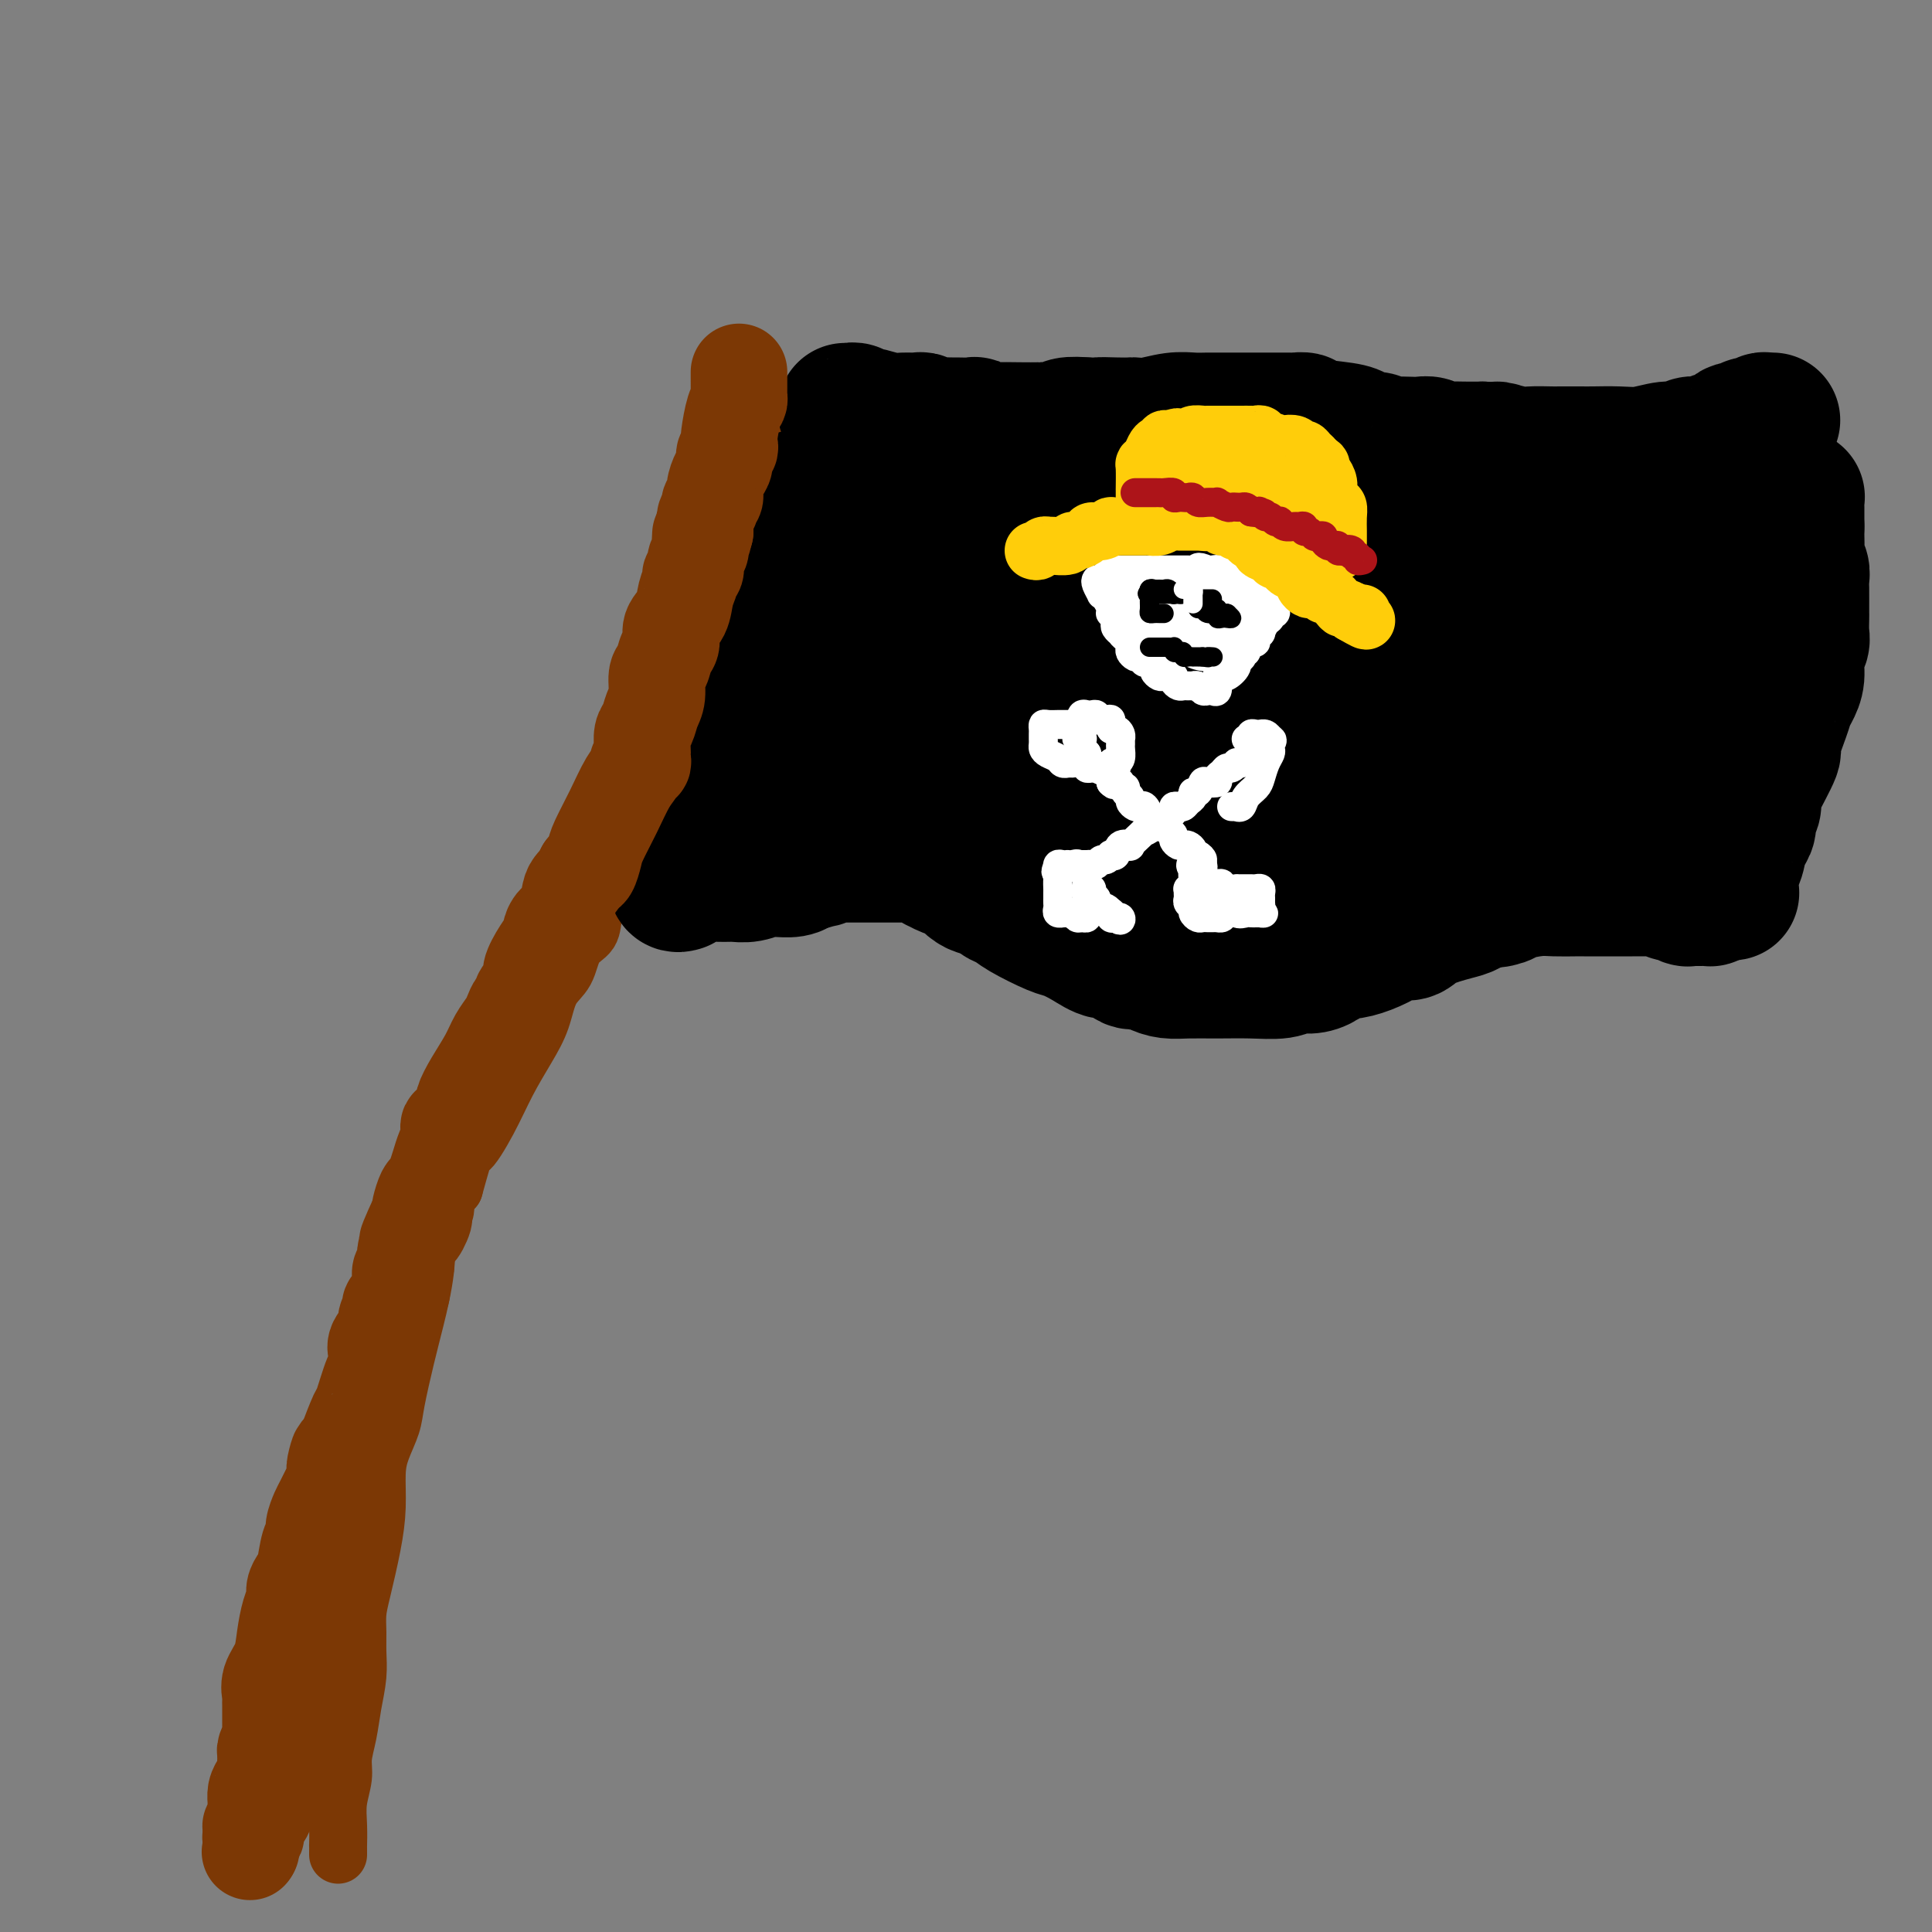 <svg viewBox='0 0 400 400' version='1.1' xmlns='http://www.w3.org/2000/svg' xmlns:xlink='http://www.w3.org/1999/xlink'><rect x="0" y="0" width="400" height="400" fill="#808080" stroke="none"/><g fill='none' stroke='#7C3805' stroke-width='12' stroke-linecap='round' stroke-linejoin='round'><path d='M70,384c0.002,-0.935 0.005,-1.870 0,-2c-0.005,-0.130 -0.016,0.546 0,0c0.016,-0.546 0.060,-2.314 0,-4c-0.060,-1.686 -0.224,-3.289 0,-5c0.224,-1.711 0.834,-3.531 1,-5c0.166,-1.469 -0.113,-2.588 0,-4c0.113,-1.412 0.619,-3.119 1,-5c0.381,-1.881 0.637,-3.938 1,-6c0.363,-2.062 0.831,-4.129 1,-6c0.169,-1.871 0.038,-3.544 0,-5c-0.038,-1.456 0.018,-2.694 0,-4c-0.018,-1.306 -0.111,-2.680 0,-4c0.111,-1.320 0.424,-2.585 1,-5c0.576,-2.415 1.415,-5.980 2,-9c0.585,-3.020 0.915,-5.496 1,-8c0.085,-2.504 -0.076,-5.035 0,-7c0.076,-1.965 0.390,-3.364 1,-5c0.610,-1.636 1.516,-3.509 2,-5c0.484,-1.491 0.547,-2.601 1,-5c0.453,-2.399 1.296,-6.087 2,-9c0.704,-2.913 1.269,-5.049 2,-8c0.731,-2.951 1.627,-6.716 2,-10c0.373,-3.284 0.224,-6.086 1,-8c0.776,-1.914 2.478,-2.938 3,-4c0.522,-1.062 -0.137,-2.160 0,-3c0.137,-0.840 1.068,-1.420 2,-2'/><path d='M94,246c2.963,-10.680 2.369,-7.880 3,-8c0.631,-0.120 2.485,-3.158 4,-6c1.515,-2.842 2.689,-5.486 4,-8c1.311,-2.514 2.759,-4.897 4,-7c1.241,-2.103 2.277,-3.927 3,-6c0.723,-2.073 1.134,-4.395 2,-6c0.866,-1.605 2.186,-2.493 3,-4c0.814,-1.507 1.122,-3.633 2,-5c0.878,-1.367 2.326,-1.975 3,-3c0.674,-1.025 0.574,-2.467 1,-4c0.426,-1.533 1.377,-3.156 2,-4c0.623,-0.844 0.919,-0.910 2,-3c1.081,-2.090 2.948,-6.204 4,-9c1.052,-2.796 1.289,-4.274 2,-6c0.711,-1.726 1.896,-3.700 3,-6c1.104,-2.300 2.127,-4.926 3,-7c0.873,-2.074 1.596,-3.594 2,-5c0.404,-1.406 0.488,-2.696 1,-4c0.512,-1.304 1.451,-2.621 2,-4c0.549,-1.379 0.706,-2.820 1,-4c0.294,-1.180 0.724,-2.101 1,-3c0.276,-0.899 0.398,-1.777 1,-3c0.602,-1.223 1.684,-2.791 2,-4c0.316,-1.209 -0.136,-2.061 0,-3c0.136,-0.939 0.858,-1.966 1,-3c0.142,-1.034 -0.298,-2.073 0,-3c0.298,-0.927 1.334,-1.740 2,-3c0.666,-1.260 0.962,-2.967 1,-4c0.038,-1.033 -0.182,-1.394 0,-2c0.182,-0.606 0.766,-1.459 1,-2c0.234,-0.541 0.117,-0.771 0,-1'/><path d='M154,106c3.554,-10.709 0.938,-3.983 0,-2c-0.938,1.983 -0.199,-0.778 0,-2c0.199,-1.222 -0.144,-0.904 0,-1c0.144,-0.096 0.774,-0.606 1,-1c0.226,-0.394 0.049,-0.672 0,-1c-0.049,-0.328 0.029,-0.706 0,-1c-0.029,-0.294 -0.165,-0.503 0,-1c0.165,-0.497 0.633,-1.282 1,-3c0.367,-1.718 0.634,-4.369 1,-6c0.366,-1.631 0.830,-2.241 1,-3c0.170,-0.759 0.046,-1.666 0,-2c-0.046,-0.334 -0.013,-0.095 0,0c0.013,0.095 0.007,0.048 0,0'/></g>
<g fill='none' stroke='#000000' stroke-width='28' stroke-linecap='round' stroke-linejoin='round'><path d='M165,103c0.303,-0.008 0.606,-0.016 1,0c0.394,0.016 0.879,0.056 1,0c0.121,-0.056 -0.122,-0.207 0,0c0.122,0.207 0.610,0.774 1,1c0.390,0.226 0.681,0.112 1,0c0.319,-0.112 0.667,-0.222 1,0c0.333,0.222 0.653,0.778 1,1c0.347,0.222 0.722,0.111 1,0c0.278,-0.111 0.458,-0.223 1,0c0.542,0.223 1.447,0.780 2,1c0.553,0.220 0.753,0.101 1,0c0.247,-0.101 0.540,-0.186 1,0c0.460,0.186 1.086,0.642 2,1c0.914,0.358 2.115,0.618 3,1c0.885,0.382 1.455,0.887 2,1c0.545,0.113 1.063,-0.166 2,0c0.937,0.166 2.291,0.775 3,1c0.709,0.225 0.774,0.064 1,0c0.226,-0.064 0.613,-0.032 1,0'/><path d='M191,110c4.387,1.040 2.354,0.139 2,0c-0.354,-0.139 0.972,0.484 2,1c1.028,0.516 1.757,0.927 3,1c1.243,0.073 3.000,-0.191 4,0c1.000,0.191 1.242,0.836 2,1c0.758,0.164 2.031,-0.152 3,0c0.969,0.152 1.632,0.773 2,1c0.368,0.227 0.440,0.061 1,0c0.560,-0.061 1.607,-0.016 2,0c0.393,0.016 0.132,0.004 1,0c0.868,-0.004 2.867,-0.001 4,0c1.133,0.001 1.401,0.000 2,0c0.599,-0.000 1.530,-0.000 2,0c0.470,0.000 0.480,0.000 1,0c0.520,-0.000 1.550,-0.000 2,0c0.450,0.000 0.318,0.000 1,0c0.682,-0.000 2.176,-0.000 3,0c0.824,0.000 0.978,0.000 2,0c1.022,-0.000 2.912,-0.000 4,0c1.088,0.000 1.375,0.001 2,0c0.625,-0.001 1.590,-0.004 2,0c0.410,0.004 0.267,0.015 1,0c0.733,-0.015 2.343,-0.057 3,0c0.657,0.057 0.361,0.211 1,0c0.639,-0.211 2.213,-0.789 3,-1c0.787,-0.211 0.788,-0.056 1,0c0.212,0.056 0.637,0.012 1,0c0.363,-0.012 0.664,0.007 1,0c0.336,-0.007 0.706,-0.040 1,0c0.294,0.040 0.513,0.154 1,0c0.487,-0.154 1.244,-0.577 2,-1'/><path d='M253,112c6.959,-0.249 2.858,0.130 2,0c-0.858,-0.130 1.528,-0.767 3,-1c1.472,-0.233 2.030,-0.062 3,0c0.970,0.062 2.354,0.017 3,0c0.646,-0.017 0.556,-0.004 1,0c0.444,0.004 1.424,0.001 2,0c0.576,-0.001 0.749,-0.000 1,0c0.251,0.000 0.581,0.000 1,0c0.419,-0.000 0.928,-0.001 1,0c0.072,0.001 -0.292,0.003 0,0c0.292,-0.003 1.240,-0.012 2,0c0.760,0.012 1.334,0.046 2,0c0.666,-0.046 1.426,-0.170 2,0c0.574,0.170 0.964,0.634 2,1c1.036,0.366 2.720,0.633 4,1c1.280,0.367 2.156,0.834 3,1c0.844,0.166 1.657,0.030 3,0c1.343,-0.030 3.218,0.044 5,0c1.782,-0.044 3.472,-0.208 5,0c1.528,0.208 2.893,0.789 5,1c2.107,0.211 4.955,0.053 7,0c2.045,-0.053 3.288,-0.003 5,0c1.712,0.003 3.895,-0.043 6,0c2.105,0.043 4.132,0.174 6,0c1.868,-0.174 3.575,-0.654 5,-1c1.425,-0.346 2.566,-0.558 4,-1c1.434,-0.442 3.160,-1.113 5,-2c1.840,-0.887 3.792,-1.990 6,-3c2.208,-1.010 4.671,-1.926 7,-3c2.329,-1.074 4.522,-2.307 6,-3c1.478,-0.693 2.239,-0.847 3,-1'/><path d='M363,101c5.751,-2.392 2.129,-1.373 1,-1c-1.129,0.373 0.234,0.100 1,0c0.766,-0.100 0.933,-0.029 1,0c0.067,0.029 0.033,0.014 0,0'/><path d='M141,183c-0.388,0.111 -0.777,0.222 -1,0c-0.223,-0.222 -0.282,-0.777 0,-1c0.282,-0.223 0.904,-0.112 1,0c0.096,0.112 -0.334,0.227 0,0c0.334,-0.227 1.431,-0.797 3,-1c1.569,-0.203 3.610,-0.040 5,0c1.390,0.040 2.129,-0.042 3,0c0.871,0.042 1.875,0.208 3,0c1.125,-0.208 2.370,-0.791 3,-1c0.630,-0.209 0.643,-0.046 1,0c0.357,0.046 1.058,-0.026 2,0c0.942,0.026 2.126,0.150 3,0c0.874,-0.150 1.437,-0.575 2,-1'/><path d='M166,179c4.212,-0.862 2.241,-1.015 2,-1c-0.241,0.015 1.249,0.200 2,0c0.751,-0.200 0.765,-0.786 1,-1c0.235,-0.214 0.692,-0.057 1,0c0.308,0.057 0.466,0.015 1,0c0.534,-0.015 1.443,-0.004 2,0c0.557,0.004 0.763,0.001 1,0c0.237,-0.001 0.506,-0.000 1,0c0.494,0.000 1.214,0.000 2,0c0.786,-0.000 1.639,-0.000 2,0c0.361,0.000 0.229,0.000 1,0c0.771,-0.000 2.443,-0.000 3,0c0.557,0.000 -0.001,0.000 0,0c0.001,-0.000 0.563,-0.001 1,0c0.437,0.001 0.751,0.003 1,0c0.249,-0.003 0.435,-0.011 1,0c0.565,0.011 1.508,0.040 2,0c0.492,-0.040 0.531,-0.151 1,0c0.469,0.151 1.368,0.562 2,1c0.632,0.438 0.996,0.902 1,1c0.004,0.098 -0.353,-0.170 0,0c0.353,0.170 1.417,0.780 2,1c0.583,0.220 0.684,0.051 1,0c0.316,-0.051 0.847,0.014 1,0c0.153,-0.014 -0.072,-0.109 0,0c0.072,0.109 0.442,0.421 1,1c0.558,0.579 1.304,1.425 2,2c0.696,0.575 1.342,0.879 2,1c0.658,0.121 1.329,0.061 2,0'/><path d='M205,184c2.523,1.495 1.829,1.734 2,2c0.171,0.266 1.206,0.560 2,1c0.794,0.440 1.346,1.026 3,2c1.654,0.974 4.411,2.336 6,3c1.589,0.664 2.010,0.631 3,1c0.990,0.369 2.548,1.142 4,2c1.452,0.858 2.797,1.802 4,2c1.203,0.198 2.264,-0.350 3,0c0.736,0.350 1.146,1.596 2,2c0.854,0.404 2.151,-0.035 3,0c0.849,0.035 1.250,0.545 2,1c0.750,0.455 1.850,0.855 3,1c1.150,0.145 2.352,0.035 4,0c1.648,-0.035 3.743,0.005 6,0c2.257,-0.005 4.676,-0.056 7,0c2.324,0.056 4.552,0.217 6,0c1.448,-0.217 2.116,-0.814 3,-1c0.884,-0.186 1.985,0.039 3,0c1.015,-0.039 1.943,-0.343 3,-1c1.057,-0.657 2.244,-1.668 3,-2c0.756,-0.332 1.081,0.016 2,0c0.919,-0.016 2.430,-0.397 4,-1c1.570,-0.603 3.197,-1.428 4,-2c0.803,-0.572 0.781,-0.891 1,-1c0.219,-0.109 0.678,-0.008 1,0c0.322,0.008 0.508,-0.077 1,0c0.492,0.077 1.289,0.316 2,0c0.711,-0.316 1.335,-1.188 3,-2c1.665,-0.812 4.371,-1.565 6,-2c1.629,-0.435 2.180,-0.553 3,-1c0.820,-0.447 1.910,-1.224 3,-2'/><path d='M307,186c5.915,-2.178 2.703,-0.622 2,0c-0.703,0.622 1.103,0.310 2,0c0.897,-0.310 0.884,-0.619 2,-1c1.116,-0.381 3.362,-0.834 5,-1c1.638,-0.166 2.667,-0.044 4,0c1.333,0.044 2.969,0.012 4,0c1.031,-0.012 1.456,-0.003 2,0c0.544,0.003 1.205,0.001 2,0c0.795,-0.001 1.722,-0.000 2,0c0.278,0.000 -0.094,0.000 0,0c0.094,-0.000 0.653,-0.000 1,0c0.347,0.000 0.483,0.000 1,0c0.517,-0.000 1.415,-0.000 2,0c0.585,0.000 0.856,0.000 1,0c0.144,-0.000 0.161,-0.001 1,0c0.839,0.001 2.501,0.004 3,0c0.499,-0.004 -0.166,-0.016 0,0c0.166,0.016 1.161,0.061 2,0c0.839,-0.061 1.521,-0.226 2,0c0.479,0.226 0.754,0.845 1,1c0.246,0.155 0.461,-0.155 1,0c0.539,0.155 1.400,0.774 2,1c0.600,0.226 0.939,0.060 1,0c0.061,-0.060 -0.156,-0.015 0,0c0.156,0.015 0.685,0.001 1,0c0.315,-0.001 0.414,0.010 1,0c0.586,-0.010 1.658,-0.041 2,0c0.342,0.041 -0.045,0.155 0,0c0.045,-0.155 0.523,-0.577 1,-1'/><path d='M355,185c7.273,-0.192 1.455,-0.173 0,-1c-1.455,-0.827 1.451,-2.501 3,-4c1.549,-1.499 1.739,-2.824 2,-4c0.261,-1.176 0.592,-2.202 1,-3c0.408,-0.798 0.895,-1.368 1,-2c0.105,-0.632 -0.170,-1.326 0,-2c0.170,-0.674 0.786,-1.328 1,-2c0.214,-0.672 0.026,-1.363 0,-2c-0.026,-0.637 0.112,-1.220 1,-3c0.888,-1.780 2.528,-4.755 3,-6c0.472,-1.245 -0.223,-0.758 0,-2c0.223,-1.242 1.365,-4.212 2,-6c0.635,-1.788 0.762,-2.394 1,-3c0.238,-0.606 0.586,-1.211 1,-2c0.414,-0.789 0.896,-1.763 1,-3c0.104,-1.237 -0.168,-2.736 0,-4c0.168,-1.264 0.777,-2.293 1,-3c0.223,-0.707 0.060,-1.092 0,-2c-0.060,-0.908 -0.016,-2.337 0,-3c0.016,-0.663 0.004,-0.558 0,-1c-0.004,-0.442 -0.001,-1.431 0,-2c0.001,-0.569 0.001,-0.719 0,-1c-0.001,-0.281 -0.004,-0.695 0,-1c0.004,-0.305 0.015,-0.503 0,-1c-0.015,-0.497 -0.057,-1.292 0,-2c0.057,-0.708 0.211,-1.327 0,-2c-0.211,-0.673 -0.789,-1.398 -1,-2c-0.211,-0.602 -0.057,-1.079 0,-2c0.057,-0.921 0.015,-2.286 0,-3c-0.015,-0.714 -0.004,-0.775 0,-1c0.004,-0.225 0.002,-0.612 0,-1'/><path d='M372,109c0.000,-4.995 0.000,-1.982 0,-1c-0.000,0.982 -0.000,-0.066 0,-1c0.000,-0.934 0.001,-1.753 0,-2c-0.001,-0.247 -0.004,0.080 0,0c0.004,-0.080 0.014,-0.566 0,-1c-0.014,-0.434 -0.054,-0.815 0,-1c0.054,-0.185 0.201,-0.174 0,0c-0.201,0.174 -0.748,0.511 -1,1c-0.252,0.489 -0.207,1.129 -1,2c-0.793,0.871 -2.422,1.973 -3,3c-0.578,1.027 -0.103,1.980 0,3c0.103,1.020 -0.166,2.107 -1,3c-0.834,0.893 -2.232,1.593 -3,3c-0.768,1.407 -0.906,3.521 -1,5c-0.094,1.479 -0.144,2.325 -1,4c-0.856,1.675 -2.520,4.181 -3,6c-0.480,1.819 0.222,2.952 0,4c-0.222,1.048 -1.370,2.010 -2,3c-0.630,0.990 -0.743,2.008 -1,3c-0.257,0.992 -0.656,1.957 -1,3c-0.344,1.043 -0.631,2.166 -1,3c-0.369,0.834 -0.820,1.381 -1,2c-0.180,0.619 -0.090,1.309 0,2'/><path d='M352,153c-2.200,7.142 -0.200,2.998 0,2c0.200,-0.998 -1.398,1.150 -2,2c-0.602,0.850 -0.206,0.402 0,1c0.206,0.598 0.224,2.240 0,3c-0.224,0.760 -0.688,0.636 -1,1c-0.312,0.364 -0.472,1.214 -1,2c-0.528,0.786 -1.424,1.507 -2,2c-0.576,0.493 -0.832,0.759 -1,1c-0.168,0.241 -0.246,0.459 -1,1c-0.754,0.541 -2.183,1.405 -3,2c-0.817,0.595 -1.023,0.921 -2,1c-0.977,0.079 -2.724,-0.088 -4,0c-1.276,0.088 -2.082,0.430 -4,1c-1.918,0.570 -4.949,1.368 -8,2c-3.051,0.632 -6.121,1.098 -9,2c-2.879,0.902 -5.568,2.242 -8,3c-2.432,0.758 -4.607,0.935 -7,1c-2.393,0.065 -5.006,0.017 -7,0c-1.994,-0.017 -3.371,-0.004 -5,0c-1.629,0.004 -3.512,0.000 -5,0c-1.488,-0.000 -2.581,0.004 -4,0c-1.419,-0.004 -3.165,-0.015 -4,0c-0.835,0.015 -0.761,0.057 -2,0c-1.239,-0.057 -3.791,-0.211 -5,0c-1.209,0.211 -1.075,0.789 -2,1c-0.925,0.211 -2.908,0.057 -4,0c-1.092,-0.057 -1.293,-0.015 -2,0c-0.707,0.015 -1.922,0.004 -3,0c-1.078,-0.004 -2.021,-0.001 -3,0c-0.979,0.001 -1.994,0.000 -3,0c-1.006,-0.000 -2.003,-0.000 -3,0'/><path d='M247,181c-8.795,0.153 -4.781,0.037 -4,0c0.781,-0.037 -1.671,0.006 -3,0c-1.329,-0.006 -1.534,-0.061 -2,0c-0.466,0.061 -1.191,0.236 -2,0c-0.809,-0.236 -1.701,-0.885 -3,-1c-1.299,-0.115 -3.006,0.305 -5,0c-1.994,-0.305 -4.276,-1.335 -6,-2c-1.724,-0.665 -2.890,-0.967 -4,-1c-1.110,-0.033 -2.163,0.202 -3,0c-0.837,-0.202 -1.457,-0.840 -2,-1c-0.543,-0.160 -1.010,0.160 -2,0c-0.990,-0.160 -2.503,-0.798 -4,-1c-1.497,-0.202 -2.977,0.033 -5,0c-2.023,-0.033 -4.590,-0.335 -7,-1c-2.410,-0.665 -4.662,-1.695 -7,-2c-2.338,-0.305 -4.762,0.114 -6,0c-1.238,-0.114 -1.289,-0.763 -2,-1c-0.711,-0.237 -2.081,-0.064 -3,0c-0.919,0.064 -1.386,0.017 -2,0c-0.614,-0.017 -1.376,-0.005 -2,0c-0.624,0.005 -1.109,0.001 -2,0c-0.891,-0.001 -2.188,-0.000 -3,0c-0.812,0.000 -1.138,0.000 -2,0c-0.862,-0.000 -2.259,-0.000 -3,0c-0.741,0.000 -0.825,0.000 -1,0c-0.175,-0.000 -0.442,-0.000 -1,0c-0.558,0.000 -1.407,0.000 -2,0c-0.593,-0.000 -0.929,-0.000 -1,0c-0.071,0.000 0.123,0.000 0,0c-0.123,-0.000 -0.561,-0.000 -1,0'/><path d='M157,171c-14.102,-1.547 -4.356,-0.415 -1,0c3.356,0.415 0.322,0.111 -1,0c-1.322,-0.111 -0.932,-0.030 -1,0c-0.068,0.030 -0.592,0.009 -1,0c-0.408,-0.009 -0.698,-0.005 -1,0c-0.302,0.005 -0.617,0.012 -1,0c-0.383,-0.012 -0.835,-0.044 -1,0c-0.165,0.044 -0.044,0.165 0,0c0.044,-0.165 0.012,-0.617 0,-1c-0.012,-0.383 -0.003,-0.699 0,-1c0.003,-0.301 0.001,-0.589 0,-1c-0.001,-0.411 -0.002,-0.945 0,-1c0.002,-0.055 0.006,0.369 0,0c-0.006,-0.369 -0.022,-1.532 0,-2c0.022,-0.468 0.083,-0.241 0,-1c-0.083,-0.759 -0.309,-2.502 0,-4c0.309,-1.498 1.155,-2.749 2,-4'/><path d='M152,156c0.514,-3.722 1.298,-5.527 2,-7c0.702,-1.473 1.322,-2.614 2,-4c0.678,-1.386 1.414,-3.015 2,-5c0.586,-1.985 1.021,-4.324 2,-6c0.979,-1.676 2.501,-2.687 3,-4c0.499,-1.313 -0.025,-2.928 0,-4c0.025,-1.072 0.599,-1.600 1,-2c0.401,-0.400 0.629,-0.671 1,-1c0.371,-0.329 0.884,-0.715 1,-1c0.116,-0.285 -0.166,-0.469 0,-1c0.166,-0.531 0.779,-1.410 1,-2c0.221,-0.590 0.048,-0.890 0,-1c-0.048,-0.110 0.028,-0.029 0,0c-0.028,0.029 -0.162,0.008 0,0c0.162,-0.008 0.618,-0.002 1,0c0.382,0.002 0.690,0.001 1,0c0.310,-0.001 0.623,-0.001 1,0c0.377,0.001 0.817,0.003 1,0c0.183,-0.003 0.107,-0.012 1,0c0.893,0.012 2.755,0.044 4,0c1.245,-0.044 1.874,-0.166 3,0c1.126,0.166 2.750,0.619 5,1c2.250,0.381 5.125,0.691 8,1'/><path d='M192,120c5.302,0.377 6.058,0.818 8,1c1.942,0.182 5.071,0.105 7,0c1.929,-0.105 2.659,-0.238 5,0c2.341,0.238 6.293,0.848 9,1c2.707,0.152 4.170,-0.156 8,0c3.830,0.156 10.026,0.774 15,1c4.974,0.226 8.727,0.061 12,0c3.273,-0.061 6.065,-0.016 9,0c2.935,0.016 6.014,0.004 9,0c2.986,-0.004 5.879,-0.001 9,0c3.121,0.001 6.469,0.000 9,0c2.531,-0.000 4.246,0.001 6,0c1.754,-0.001 3.546,-0.003 5,0c1.454,0.003 2.571,0.011 4,0c1.429,-0.011 3.172,-0.041 4,0c0.828,0.041 0.743,0.155 3,0c2.257,-0.155 6.856,-0.577 10,-1c3.144,-0.423 4.831,-0.845 6,-1c1.169,-0.155 1.819,-0.042 2,0c0.181,0.042 -0.106,0.011 0,0c0.106,-0.011 0.604,-0.004 1,0c0.396,0.004 0.691,0.005 1,0c0.309,-0.005 0.632,-0.015 1,0c0.368,0.015 0.781,0.057 1,0c0.219,-0.057 0.244,-0.211 1,0c0.756,0.211 2.242,0.788 3,1c0.758,0.212 0.788,0.061 1,0c0.212,-0.061 0.606,-0.030 1,0'/><path d='M342,122c23.210,0.549 6.233,0.922 0,1c-6.233,0.078 -1.724,-0.137 0,0c1.724,0.137 0.662,0.627 0,1c-0.662,0.373 -0.926,0.628 -1,1c-0.074,0.372 0.040,0.861 0,1c-0.040,0.139 -0.236,-0.072 -1,1c-0.764,1.072 -2.096,3.427 -3,5c-0.904,1.573 -1.380,2.364 -2,4c-0.620,1.636 -1.386,4.115 -2,6c-0.614,1.885 -1.078,3.174 -2,5c-0.922,1.826 -2.304,4.187 -3,6c-0.696,1.813 -0.708,3.078 -1,4c-0.292,0.922 -0.866,1.501 -1,2c-0.134,0.499 0.171,0.919 0,1c-0.171,0.081 -0.818,-0.175 -1,0c-0.182,0.175 0.100,0.782 0,1c-0.100,0.218 -0.584,0.048 -1,0c-0.416,-0.048 -0.765,0.028 -1,0c-0.235,-0.028 -0.357,-0.159 -1,0c-0.643,0.159 -1.809,0.607 -3,1c-1.191,0.393 -2.407,0.732 -4,1c-1.593,0.268 -3.562,0.464 -6,1c-2.438,0.536 -5.344,1.412 -8,2c-2.656,0.588 -5.061,0.889 -7,1c-1.939,0.111 -3.411,0.032 -5,0c-1.589,-0.032 -3.294,-0.016 -5,0'/><path d='M284,167c-7.348,1.083 -4.718,0.290 -4,0c0.718,-0.290 -0.476,-0.078 -2,0c-1.524,0.078 -3.379,0.021 -4,0c-0.621,-0.021 -0.009,-0.006 0,0c0.009,0.006 -0.586,0.001 -1,0c-0.414,-0.001 -0.649,-0.000 -1,0c-0.351,0.000 -0.819,0.000 -1,0c-0.181,-0.000 -0.074,-0.000 -1,0c-0.926,0.000 -2.885,0.000 -4,0c-1.115,-0.000 -1.384,-0.000 -2,0c-0.616,0.000 -1.577,0.000 -3,0c-1.423,-0.000 -3.309,-0.000 -4,0c-0.691,0.000 -0.188,0.000 -1,0c-0.812,-0.000 -2.938,-0.000 -4,0c-1.062,0.000 -1.058,0.000 -2,0c-0.942,-0.000 -2.829,-0.000 -4,0c-1.171,0.000 -1.628,0.001 -2,0c-0.372,-0.001 -0.661,-0.003 -1,0c-0.339,0.003 -0.727,0.012 -1,0c-0.273,-0.012 -0.430,-0.044 -1,0c-0.570,0.044 -1.554,0.166 -2,0c-0.446,-0.166 -0.354,-0.618 -1,-1c-0.646,-0.382 -2.031,-0.694 -3,-1c-0.969,-0.306 -1.524,-0.606 -2,-1c-0.476,-0.394 -0.875,-0.883 -2,-1c-1.125,-0.117 -2.976,0.137 -4,0c-1.024,-0.137 -1.222,-0.664 -3,-1c-1.778,-0.336 -5.136,-0.482 -7,-1c-1.864,-0.518 -2.233,-1.409 -3,-2c-0.767,-0.591 -1.934,-0.883 -3,-1c-1.066,-0.117 -2.033,-0.058 -3,0'/><path d='M208,158c-5.021,-1.393 -2.072,-0.376 -1,0c1.072,0.376 0.268,0.112 0,0c-0.268,-0.112 0.001,-0.072 0,0c-0.001,0.072 -0.271,0.174 -1,0c-0.729,-0.174 -1.918,-0.625 -3,-1c-1.082,-0.375 -2.057,-0.674 -3,-1c-0.943,-0.326 -1.853,-0.680 -3,-1c-1.147,-0.320 -2.530,-0.606 -3,-1c-0.470,-0.394 -0.027,-0.894 0,-1c0.027,-0.106 -0.363,0.183 -1,0c-0.637,-0.183 -1.519,-0.837 -2,-1c-0.481,-0.163 -0.559,0.166 -1,0c-0.441,-0.166 -1.246,-0.828 -2,-1c-0.754,-0.172 -1.458,0.146 -2,0c-0.542,-0.146 -0.924,-0.758 -1,-1c-0.076,-0.242 0.152,-0.115 0,0c-0.152,0.115 -0.685,0.220 -1,0c-0.315,-0.220 -0.412,-0.763 -1,-1c-0.588,-0.237 -1.667,-0.169 -2,0c-0.333,0.169 0.080,0.439 0,0c-0.080,-0.439 -0.652,-1.586 -1,-2c-0.348,-0.414 -0.473,-0.096 -1,0c-0.527,0.096 -1.456,-0.031 -2,0c-0.544,0.031 -0.704,0.218 -1,0c-0.296,-0.218 -0.729,-0.842 -1,-1c-0.271,-0.158 -0.381,0.150 -1,0c-0.619,-0.150 -1.748,-0.757 -2,-1c-0.252,-0.243 0.374,-0.121 1,0'/><path d='M173,145c-5.226,-2.011 -0.791,-0.539 1,0c1.791,0.539 0.937,0.145 1,0c0.063,-0.145 1.043,-0.042 2,0c0.957,0.042 1.890,0.021 4,0c2.110,-0.021 5.398,-0.044 8,0c2.602,0.044 4.517,0.155 8,0c3.483,-0.155 8.533,-0.578 12,-1c3.467,-0.422 5.350,-0.845 7,-1c1.650,-0.155 3.067,-0.041 4,0c0.933,0.041 1.381,0.011 2,0c0.619,-0.011 1.409,-0.003 2,0c0.591,0.003 0.983,0.001 2,0c1.017,-0.001 2.658,0.001 4,0c1.342,-0.001 2.383,-0.003 4,0c1.617,0.003 3.809,0.011 6,0c2.191,-0.011 4.379,-0.042 7,0c2.621,0.042 5.673,0.156 9,0c3.327,-0.156 6.930,-0.581 11,-1c4.070,-0.419 8.609,-0.830 11,-1c2.391,-0.170 2.634,-0.098 3,0c0.366,0.098 0.856,0.222 2,0c1.144,-0.222 2.941,-0.792 4,-1c1.059,-0.208 1.381,-0.055 2,0c0.619,0.055 1.534,0.012 3,0c1.466,-0.012 3.484,0.008 5,0c1.516,-0.008 2.530,-0.043 4,0c1.470,0.043 3.396,0.166 6,0c2.604,-0.166 5.887,-0.619 9,-1c3.113,-0.381 6.057,-0.691 9,-1'/><path d='M325,138c24.526,-1.083 9.842,-0.290 5,0c-4.842,0.290 0.158,0.078 2,0c1.842,-0.078 0.526,-0.022 0,0c-0.526,0.022 -0.263,0.011 0,0'/></g>
<g fill='none' stroke='#FFFFFF' stroke-width='6' stroke-linecap='round' stroke-linejoin='round'><path d='M222,158c-0.449,0.006 -0.897,0.013 -1,0c-0.103,-0.013 0.140,-0.045 0,0c-0.140,0.045 -0.665,0.167 -1,0c-0.335,-0.167 -0.482,-0.623 -1,-1c-0.518,-0.377 -1.407,-0.675 -2,-1c-0.593,-0.325 -0.891,-0.679 -1,-1c-0.109,-0.321 -0.029,-0.611 0,-1c0.029,-0.389 0.007,-0.879 0,-1c-0.007,-0.121 0.000,0.125 0,0c-0.000,-0.125 -0.007,-0.622 0,-1c0.007,-0.378 0.029,-0.637 0,-1c-0.029,-0.363 -0.110,-0.829 0,-1c0.110,-0.171 0.411,-0.046 1,0c0.589,0.046 1.467,0.012 2,0c0.533,-0.012 0.720,-0.003 1,0c0.280,0.003 0.651,0.001 1,0c0.349,-0.001 0.674,-0.000 1,0'/><path d='M222,150c1.156,-0.822 1.046,-0.378 1,0c-0.046,0.378 -0.026,0.689 0,1c0.026,0.311 0.060,0.622 0,1c-0.060,0.378 -0.212,0.822 0,1c0.212,0.178 0.789,0.091 1,0c0.211,-0.091 0.057,-0.185 0,0c-0.057,0.185 -0.015,0.650 0,1c0.015,0.350 0.004,0.587 0,1c-0.004,0.413 -0.001,1.002 0,1c0.001,-0.002 0.000,-0.596 0,-1c-0.000,-0.404 -0.000,-0.619 0,-1c0.000,-0.381 0.000,-0.928 0,-1c-0.000,-0.072 -0.000,0.331 0,0c0.000,-0.331 0.000,-1.397 0,-2c-0.000,-0.603 -0.000,-0.744 0,-1c0.000,-0.256 0.000,-0.628 0,-1'/><path d='M224,149c0.017,-1.022 0.060,-0.077 0,0c-0.060,0.077 -0.223,-0.712 0,-1c0.223,-0.288 0.831,-0.073 1,0c0.169,0.073 -0.100,0.005 0,0c0.100,-0.005 0.569,0.051 1,0c0.431,-0.051 0.823,-0.211 1,0c0.177,0.211 0.138,0.793 0,1c-0.138,0.207 -0.377,0.040 0,0c0.377,-0.040 1.368,0.046 2,0c0.632,-0.046 0.904,-0.223 1,0c0.096,0.223 0.015,0.847 0,1c-0.015,0.153 0.034,-0.165 0,0c-0.034,0.165 -0.153,0.814 0,1c0.153,0.186 0.577,-0.090 1,0c0.423,0.090 0.845,0.548 1,1c0.155,0.452 0.042,0.898 0,1c-0.042,0.102 -0.014,-0.141 0,0c0.014,0.141 0.014,0.667 0,1c-0.014,0.333 -0.042,0.474 0,1c0.042,0.526 0.155,1.436 0,2c-0.155,0.564 -0.577,0.782 -1,1'/><path d='M231,158c0.213,1.409 0.247,0.430 0,0c-0.247,-0.430 -0.773,-0.311 -1,0c-0.227,0.311 -0.155,0.815 0,1c0.155,0.185 0.391,0.051 0,0c-0.391,-0.051 -1.411,-0.017 -2,0c-0.589,0.017 -0.746,0.018 -1,0c-0.254,-0.018 -0.604,-0.057 -1,0c-0.396,0.057 -0.838,0.208 -1,0c-0.162,-0.208 -0.043,-0.777 0,-1c0.043,-0.223 0.012,-0.101 0,0c-0.012,0.101 -0.003,0.181 0,0c0.003,-0.181 0.001,-0.623 0,-1c-0.001,-0.377 -0.000,-0.688 0,-1'/><path d='M225,156c-0.005,-0.222 -0.016,0.724 0,1c0.016,0.276 0.059,-0.119 0,0c-0.059,0.119 -0.219,0.753 0,1c0.219,0.247 0.819,0.107 1,0c0.181,-0.107 -0.057,-0.183 0,0c0.057,0.183 0.407,0.624 1,1c0.593,0.376 1.427,0.689 2,1c0.573,0.311 0.885,0.622 1,1c0.115,0.378 0.033,0.822 0,1c-0.033,0.178 -0.016,0.089 0,0'/><path d='M230,162c0.935,0.945 0.771,0.309 1,0c0.229,-0.309 0.850,-0.290 1,0c0.150,0.290 -0.171,0.851 0,1c0.171,0.149 0.833,-0.114 1,0c0.167,0.114 -0.163,0.605 0,1c0.163,0.395 0.817,0.692 1,1c0.183,0.308 -0.105,0.625 0,1c0.105,0.375 0.602,0.807 1,1c0.398,0.193 0.698,0.147 1,0c0.302,-0.147 0.605,-0.394 1,0c0.395,0.394 0.883,1.429 1,2c0.117,0.571 -0.136,0.678 0,1c0.136,0.322 0.663,0.860 1,1c0.337,0.140 0.486,-0.116 1,0c0.514,0.116 1.395,0.606 2,1c0.605,0.394 0.935,0.693 1,1c0.065,0.307 -0.136,0.621 0,1c0.136,0.379 0.610,0.824 1,1c0.390,0.176 0.695,0.085 1,0c0.305,-0.085 0.608,-0.163 1,0c0.392,0.163 0.873,0.566 1,1c0.127,0.434 -0.100,0.900 0,1c0.100,0.100 0.527,-0.165 1,0c0.473,0.165 0.992,0.762 1,1c0.008,0.238 -0.496,0.119 -1,0'/><path d='M248,178c2.558,2.633 -0.046,1.216 -1,1c-0.954,-0.216 -0.260,0.769 0,1c0.260,0.231 0.084,-0.293 0,0c-0.084,0.293 -0.075,1.402 0,2c0.075,0.598 0.217,0.685 0,1c-0.217,0.315 -0.791,0.858 -1,1c-0.209,0.142 -0.052,-0.117 0,0c0.052,0.117 -0.001,0.608 0,1c0.001,0.392 0.056,0.683 0,1c-0.056,0.317 -0.222,0.659 0,1c0.222,0.341 0.833,0.680 1,1c0.167,0.320 -0.110,0.622 0,1c0.110,0.378 0.608,0.833 1,1c0.392,0.167 0.678,0.044 1,0c0.322,-0.044 0.678,-0.011 1,0c0.322,0.011 0.608,0.000 1,0c0.392,-0.000 0.888,0.010 1,0c0.112,-0.010 -0.162,-0.041 0,0c0.162,0.041 0.761,0.155 1,0c0.239,-0.155 0.120,-0.577 0,-1'/><path d='M253,189c0.989,0.199 0.460,0.197 0,0c-0.460,-0.197 -0.852,-0.589 -1,-1c-0.148,-0.411 -0.051,-0.842 0,-1c0.051,-0.158 0.055,-0.044 0,0c-0.055,0.044 -0.171,0.019 0,0c0.171,-0.019 0.627,-0.033 1,0c0.373,0.033 0.663,0.114 1,0c0.337,-0.114 0.720,-0.423 1,0c0.280,0.423 0.456,1.577 1,2c0.544,0.423 1.455,0.113 2,0c0.545,-0.113 0.724,-0.030 1,0c0.276,0.030 0.650,0.009 1,0c0.350,-0.009 0.675,-0.004 1,0'/><path d='M261,189c1.238,0.048 0.331,0.168 0,0c-0.331,-0.168 -0.088,-0.623 0,-1c0.088,-0.377 0.021,-0.675 0,-1c-0.021,-0.325 0.006,-0.675 0,-1c-0.006,-0.325 -0.043,-0.623 0,-1c0.043,-0.377 0.167,-0.833 0,-1c-0.167,-0.167 -0.623,-0.045 -1,0c-0.377,0.045 -0.674,0.012 -1,0c-0.326,-0.012 -0.683,-0.002 -1,0c-0.317,0.002 -0.596,-0.003 -1,0c-0.404,0.003 -0.934,0.015 -1,0c-0.066,-0.015 0.333,-0.057 0,0c-0.333,0.057 -1.399,0.211 -2,0c-0.601,-0.211 -0.738,-0.789 -1,-1c-0.262,-0.211 -0.647,-0.057 -1,0c-0.353,0.057 -0.672,0.016 -1,0c-0.328,-0.016 -0.664,-0.008 -1,0'/><path d='M250,183c-1.619,-0.095 -1.167,0.167 -1,0c0.167,-0.167 0.048,-0.762 0,-1c-0.048,-0.238 -0.024,-0.119 0,0'/><path d='M258,157c-0.303,0.414 -0.606,0.828 -1,1c-0.394,0.172 -0.879,0.102 -1,0c-0.121,-0.102 0.121,-0.235 0,0c-0.121,0.235 -0.605,0.837 -1,1c-0.395,0.163 -0.701,-0.113 -1,0c-0.299,0.113 -0.591,0.617 -1,1c-0.409,0.383 -0.935,0.646 -1,1c-0.065,0.354 0.333,0.798 0,1c-0.333,0.202 -1.395,0.162 -2,0c-0.605,-0.162 -0.754,-0.447 -1,0c-0.246,0.447 -0.591,1.626 -1,2c-0.409,0.374 -0.883,-0.057 -1,0c-0.117,0.057 0.122,0.603 0,1c-0.122,0.397 -0.606,0.645 -1,1c-0.394,0.355 -0.697,0.816 -1,1c-0.303,0.184 -0.605,0.091 -1,0c-0.395,-0.091 -0.882,-0.179 -1,0c-0.118,0.179 0.133,0.625 0,1c-0.133,0.375 -0.651,0.678 -1,1c-0.349,0.322 -0.528,0.663 -1,1c-0.472,0.337 -1.236,0.668 -2,1'/><path d='M239,171c-3.180,2.180 -1.631,0.630 -1,0c0.631,-0.630 0.343,-0.340 0,0c-0.343,0.340 -0.740,0.730 -1,1c-0.260,0.270 -0.384,0.420 -1,1c-0.616,0.580 -1.724,1.592 -2,2c-0.276,0.408 0.281,0.213 0,0c-0.281,-0.213 -1.399,-0.445 -2,0c-0.601,0.445 -0.686,1.568 -1,2c-0.314,0.432 -0.858,0.172 -1,0c-0.142,-0.172 0.117,-0.256 0,0c-0.117,0.256 -0.610,0.853 -1,1c-0.390,0.147 -0.678,-0.157 -1,0c-0.322,0.157 -0.677,0.774 -1,1c-0.323,0.226 -0.612,0.061 -1,0c-0.388,-0.061 -0.874,-0.016 -1,0c-0.126,0.016 0.107,0.005 0,0c-0.107,-0.005 -0.553,-0.002 -1,0'/><path d='M224,179c-2.503,1.238 -1.262,0.332 -1,0c0.262,-0.332 -0.455,-0.090 -1,0c-0.545,0.090 -0.916,0.028 -1,0c-0.084,-0.028 0.121,-0.021 0,0c-0.121,0.021 -0.569,0.057 -1,0c-0.431,-0.057 -0.847,-0.208 -1,0c-0.153,0.208 -0.044,0.774 0,1c0.044,0.226 0.022,0.113 0,0'/><path d='M219,180c-0.774,0.354 -0.207,0.739 0,1c0.207,0.261 0.056,0.399 0,1c-0.056,0.601 -0.015,1.667 0,2c0.015,0.333 0.004,-0.066 0,0c-0.004,0.066 -0.002,0.596 0,1c0.002,0.404 0.005,0.683 0,1c-0.005,0.317 -0.016,0.673 0,1c0.016,0.327 0.061,0.623 0,1c-0.061,0.377 -0.227,0.833 0,1c0.227,0.167 0.848,0.044 1,0c0.152,-0.044 -0.167,-0.008 0,0c0.167,0.008 0.818,-0.012 1,0c0.182,0.012 -0.105,0.057 0,0c0.105,-0.057 0.603,-0.215 1,0c0.397,0.215 0.695,0.803 1,1c0.305,0.197 0.618,0.001 1,0c0.382,-0.001 0.834,0.192 1,0c0.166,-0.192 0.048,-0.769 0,-1c-0.048,-0.231 -0.024,-0.115 0,0'/><path d='M225,189c0.928,-0.203 0.249,-1.712 0,-3c-0.249,-1.288 -0.068,-2.355 0,-3c0.068,-0.645 0.022,-0.867 0,-1c-0.022,-0.133 -0.021,-0.176 0,0c0.021,0.176 0.062,0.572 0,1c-0.062,0.428 -0.228,0.888 0,1c0.228,0.112 0.848,-0.125 1,0c0.152,0.125 -0.166,0.612 0,1c0.166,0.388 0.814,0.678 1,1c0.186,0.322 -0.090,0.675 0,1c0.090,0.325 0.546,0.622 1,1c0.454,0.378 0.905,0.837 1,1c0.095,0.163 -0.168,0.030 0,0c0.168,-0.030 0.767,0.044 1,0c0.233,-0.044 0.101,-0.204 0,0c-0.101,0.204 -0.172,0.773 0,1c0.172,0.227 0.586,0.114 1,0'/><path d='M231,190c1.203,1.071 1.209,0.248 1,0c-0.209,-0.248 -0.634,0.078 -1,0c-0.366,-0.078 -0.671,-0.561 -1,-1c-0.329,-0.439 -0.680,-0.836 -1,-1c-0.320,-0.164 -0.608,-0.097 -1,0c-0.392,0.097 -0.889,0.222 -1,0c-0.111,-0.222 0.162,-0.790 0,-1c-0.162,-0.210 -0.761,-0.060 -1,0c-0.239,0.060 -0.120,0.030 0,0'/><path d='M258,153c0.422,-0.146 0.844,-0.292 1,0c0.156,0.292 0.044,1.020 0,1c-0.044,-0.020 -0.022,-0.790 0,-1c0.022,-0.210 0.044,0.140 0,0c-0.044,-0.140 -0.152,-0.770 0,-1c0.152,-0.230 0.566,-0.059 1,0c0.434,0.059 0.890,0.005 1,0c0.110,-0.005 -0.124,0.037 0,0c0.124,-0.037 0.607,-0.153 1,0c0.393,0.153 0.697,0.577 1,1'/><path d='M263,153c0.777,0.176 0.219,0.617 0,1c-0.219,0.383 -0.099,0.707 0,1c0.099,0.293 0.177,0.553 0,1c-0.177,0.447 -0.611,1.080 -1,2c-0.389,0.920 -0.735,2.127 -1,3c-0.265,0.873 -0.448,1.411 -1,2c-0.552,0.589 -1.472,1.230 -2,2c-0.528,0.770 -0.664,1.670 -1,2c-0.336,0.330 -0.874,0.088 -1,0c-0.126,-0.088 0.158,-0.024 0,0c-0.158,0.024 -0.760,0.007 -1,0c-0.240,-0.007 -0.120,-0.003 0,0'/><path d='M227,120c-0.119,0.192 -0.238,0.384 0,1c0.238,0.616 0.835,1.658 1,2c0.165,0.342 -0.100,-0.014 0,0c0.100,0.014 0.566,0.399 1,1c0.434,0.601 0.834,1.418 1,2c0.166,0.582 0.096,0.929 0,1c-0.096,0.071 -0.218,-0.135 0,0c0.218,0.135 0.776,0.609 1,1c0.224,0.391 0.115,0.697 0,1c-0.115,0.303 -0.237,0.602 0,1c0.237,0.398 0.834,0.894 1,1c0.166,0.106 -0.099,-0.179 0,0c0.099,0.179 0.562,0.821 1,1c0.438,0.179 0.852,-0.106 1,0c0.148,0.106 0.028,0.603 0,1c-0.028,0.397 0.034,0.694 0,1c-0.034,0.306 -0.163,0.621 0,1c0.163,0.379 0.618,0.823 1,1c0.382,0.177 0.691,0.089 1,0'/><path d='M236,136c1.554,2.411 0.937,0.439 1,0c0.063,-0.439 0.804,0.657 1,1c0.196,0.343 -0.155,-0.066 0,0c0.155,0.066 0.816,0.606 1,1c0.184,0.394 -0.109,0.642 0,1c0.109,0.358 0.622,0.827 1,1c0.378,0.173 0.622,0.049 1,0c0.378,-0.049 0.889,-0.023 1,0c0.111,0.023 -0.177,0.045 0,0c0.177,-0.045 0.821,-0.156 1,0c0.179,0.156 -0.106,0.578 0,1c0.106,0.422 0.602,0.846 1,1c0.398,0.154 0.698,0.040 1,0c0.302,-0.040 0.606,-0.007 1,0c0.394,0.007 0.879,-0.012 1,0c0.121,0.012 -0.123,0.055 0,0c0.123,-0.055 0.611,-0.209 1,0c0.389,0.209 0.679,0.781 1,1c0.321,0.219 0.675,0.083 1,0c0.325,-0.083 0.623,-0.115 1,0c0.377,0.115 0.832,0.377 1,0c0.168,-0.377 0.048,-1.393 0,-2c-0.048,-0.607 -0.024,-0.803 0,-1'/><path d='M252,140c1.565,-0.220 1.477,0.229 2,0c0.523,-0.229 1.656,-1.137 2,-2c0.344,-0.863 -0.100,-1.680 0,-2c0.100,-0.320 0.744,-0.141 1,0c0.256,0.141 0.124,0.244 0,0c-0.124,-0.244 -0.239,-0.835 0,-1c0.239,-0.165 0.834,0.097 1,0c0.166,-0.097 -0.095,-0.552 0,-1c0.095,-0.448 0.547,-0.889 1,-1c0.453,-0.111 0.909,0.107 1,0c0.091,-0.107 -0.182,-0.539 0,-1c0.182,-0.461 0.818,-0.951 1,-1c0.182,-0.049 -0.091,0.341 0,0c0.091,-0.341 0.546,-1.415 1,-2c0.454,-0.585 0.906,-0.682 1,-1c0.094,-0.318 -0.171,-0.859 0,-1c0.171,-0.141 0.777,0.116 1,0c0.223,-0.116 0.064,-0.605 0,-1c-0.064,-0.395 -0.032,-0.698 0,-1'/><path d='M264,125c1.695,-2.337 -0.068,-0.681 -1,0c-0.932,0.681 -1.034,0.386 -1,0c0.034,-0.386 0.205,-0.864 0,-1c-0.205,-0.136 -0.786,0.069 -1,0c-0.214,-0.069 -0.060,-0.411 0,-1c0.060,-0.589 0.027,-1.426 0,-2c-0.027,-0.574 -0.049,-0.886 0,-1c0.049,-0.114 0.168,-0.029 0,0c-0.168,0.029 -0.623,0.004 -1,0c-0.377,-0.004 -0.678,0.014 -1,0c-0.322,-0.014 -0.666,-0.060 -1,0c-0.334,0.060 -0.656,0.226 -1,0c-0.344,-0.226 -0.708,-0.845 -1,-1c-0.292,-0.155 -0.511,0.154 -1,0c-0.489,-0.154 -1.247,-0.772 -2,-1c-0.753,-0.228 -1.501,-0.065 -2,0c-0.499,0.065 -0.750,0.033 -1,0'/><path d='M250,118c-2.555,-1.083 -1.941,-0.290 -2,0c-0.059,0.290 -0.789,0.078 -1,0c-0.211,-0.078 0.097,-0.021 0,0c-0.097,0.021 -0.600,0.006 -1,0c-0.400,-0.006 -0.699,-0.001 -1,0c-0.301,0.001 -0.604,0.000 -1,0c-0.396,-0.000 -0.883,-0.000 -1,0c-0.117,0.000 0.138,0.000 0,0c-0.138,-0.000 -0.667,-0.000 -1,0c-0.333,0.000 -0.470,0.000 -1,0c-0.530,-0.000 -1.454,-0.000 -2,0c-0.546,0.000 -0.713,0.000 -1,0c-0.287,-0.000 -0.693,-0.000 -1,0c-0.307,0.000 -0.513,0.000 -1,0c-0.487,-0.000 -1.254,-0.000 -2,0c-0.746,0.000 -1.470,0.000 -2,0c-0.530,-0.000 -0.866,-0.000 -1,0c-0.134,0.000 -0.067,0.000 0,0'/><path d='M231,118c-2.987,0.174 -0.956,0.609 0,1c0.956,0.391 0.836,0.739 1,1c0.164,0.261 0.611,0.437 1,1c0.389,0.563 0.720,1.514 1,2c0.280,0.486 0.509,0.507 1,1c0.491,0.493 1.245,1.456 2,2c0.755,0.544 1.512,0.667 2,1c0.488,0.333 0.708,0.877 1,1c0.292,0.123 0.656,-0.173 1,0c0.344,0.173 0.669,0.817 1,1c0.331,0.183 0.667,-0.095 1,0c0.333,0.095 0.663,0.562 1,1c0.337,0.438 0.683,0.848 1,1c0.317,0.152 0.606,0.045 1,0c0.394,-0.045 0.894,-0.027 1,0c0.106,0.027 -0.183,0.064 0,0c0.183,-0.064 0.837,-0.227 1,0c0.163,0.227 -0.163,0.846 0,1c0.163,0.154 0.817,-0.155 1,0c0.183,0.155 -0.106,0.773 0,1c0.106,0.227 0.605,0.061 1,0c0.395,-0.061 0.684,-0.017 1,0c0.316,0.017 0.658,0.009 1,0'/><path d='M252,133c2.321,0.901 0.622,-0.346 0,-1c-0.622,-0.654 -0.167,-0.715 0,-1c0.167,-0.285 0.048,-0.796 0,-1c-0.048,-0.204 -0.024,-0.102 0,0'/></g>
<g fill='none' stroke='#000000' stroke-width='28' stroke-linecap='round' stroke-linejoin='round'><path d='M175,85c0.447,-0.008 0.894,-0.016 1,0c0.106,0.016 -0.129,0.056 0,0c0.129,-0.056 0.622,-0.207 1,0c0.378,0.207 0.642,0.773 1,1c0.358,0.227 0.811,0.114 1,0c0.189,-0.114 0.115,-0.228 1,0c0.885,0.228 2.728,0.797 4,1c1.272,0.203 1.974,0.040 3,0c1.026,-0.040 2.377,0.042 3,0c0.623,-0.042 0.518,-0.207 1,0c0.482,0.207 1.551,0.788 2,1c0.449,0.212 0.277,0.056 1,0c0.723,-0.056 2.339,-0.011 3,0c0.661,0.011 0.367,-0.011 1,0c0.633,0.011 2.195,0.056 3,0c0.805,-0.056 0.854,-0.211 1,0c0.146,0.211 0.390,0.788 1,1c0.610,0.212 1.585,0.058 3,0c1.415,-0.058 3.270,-0.019 5,0c1.730,0.019 3.337,0.019 4,0c0.663,-0.019 0.384,-0.057 1,0c0.616,0.057 2.127,0.208 3,0c0.873,-0.208 1.106,-0.774 2,-1c0.894,-0.226 2.447,-0.113 4,0'/><path d='M225,88c8.279,0.464 3.977,0.125 3,0c-0.977,-0.125 1.372,-0.037 3,0c1.628,0.037 2.536,0.024 3,0c0.464,-0.024 0.484,-0.059 1,0c0.516,0.059 1.529,0.212 3,0c1.471,-0.212 3.401,-0.789 5,-1c1.599,-0.211 2.865,-0.057 4,0c1.135,0.057 2.137,0.015 3,0c0.863,-0.015 1.588,-0.004 2,0c0.412,0.004 0.512,0.001 1,0c0.488,-0.001 1.364,-0.000 2,0c0.636,0.000 1.034,0.000 2,0c0.966,-0.000 2.502,-0.001 4,0c1.498,0.001 2.959,0.003 4,0c1.041,-0.003 1.662,-0.012 2,0c0.338,0.012 0.394,0.044 1,0c0.606,-0.044 1.762,-0.166 2,0c0.238,0.166 -0.442,0.618 1,1c1.442,0.382 5.005,0.695 7,1c1.995,0.305 2.420,0.604 3,1c0.580,0.396 1.314,0.891 2,1c0.686,0.109 1.324,-0.167 2,0c0.676,0.167 1.388,0.776 2,1c0.612,0.224 1.123,0.064 2,0c0.877,-0.064 2.121,-0.031 3,0c0.879,0.031 1.392,0.061 2,0c0.608,-0.061 1.309,-0.212 2,0c0.691,0.212 1.371,0.789 2,1c0.629,0.211 1.208,0.057 2,0c0.792,-0.057 1.798,-0.016 3,0c1.202,0.016 2.601,0.008 4,0'/><path d='M307,93c6.503,0.868 3.259,0.036 3,0c-0.259,-0.036 2.465,0.722 4,1c1.535,0.278 1.879,0.074 3,0c1.121,-0.074 3.019,-0.020 4,0c0.981,0.020 1.044,0.007 2,0c0.956,-0.007 2.805,-0.006 4,0c1.195,0.006 1.738,0.017 3,0c1.262,-0.017 3.244,-0.061 5,0c1.756,0.061 3.286,0.227 5,0c1.714,-0.227 3.611,-0.846 5,-1c1.389,-0.154 2.270,0.156 3,0c0.730,-0.156 1.309,-0.778 2,-1c0.691,-0.222 1.495,-0.045 2,0c0.505,0.045 0.713,-0.041 1,0c0.287,0.041 0.655,0.209 1,0c0.345,-0.209 0.669,-0.796 1,-1c0.331,-0.204 0.670,-0.026 1,0c0.330,0.026 0.652,-0.102 1,0c0.348,0.102 0.723,0.433 1,0c0.277,-0.433 0.455,-1.632 1,-2c0.545,-0.368 1.455,0.094 2,0c0.545,-0.094 0.723,-0.743 1,-1c0.277,-0.257 0.652,-0.121 1,0c0.348,0.121 0.668,0.229 1,0c0.332,-0.229 0.677,-0.793 1,-1c0.323,-0.207 0.623,-0.055 1,0c0.377,0.055 0.832,0.015 1,0c0.168,-0.015 0.048,-0.004 0,0c-0.048,0.004 -0.024,0.002 0,0'/></g>
<g fill='none' stroke='#FFCD0A' stroke-width='12' stroke-linecap='round' stroke-linejoin='round'><path d='M214,114c0.338,0.114 0.675,0.228 1,0c0.325,-0.228 0.636,-0.797 1,-1c0.364,-0.203 0.779,-0.040 1,0c0.221,0.040 0.248,-0.045 1,0c0.752,0.045 2.228,0.218 3,0c0.772,-0.218 0.839,-0.828 1,-1c0.161,-0.172 0.415,0.094 1,0c0.585,-0.094 1.500,-0.547 2,-1c0.500,-0.453 0.586,-0.906 1,-1c0.414,-0.094 1.158,0.171 2,0c0.842,-0.171 1.784,-0.778 2,-1c0.216,-0.222 -0.294,-0.060 0,0c0.294,0.060 1.392,0.016 2,0c0.608,-0.016 0.725,-0.005 1,0c0.275,0.005 0.706,0.002 1,0c0.294,-0.002 0.449,-0.004 1,0c0.551,0.004 1.496,0.015 2,0c0.504,-0.015 0.565,-0.057 1,0c0.435,0.057 1.244,0.211 2,0c0.756,-0.211 1.459,-0.789 2,-1c0.541,-0.211 0.918,-0.057 1,0c0.082,0.057 -0.133,0.015 0,0c0.133,-0.015 0.613,-0.004 1,0c0.387,0.004 0.681,0.001 1,0c0.319,-0.001 0.663,-0.000 1,0c0.337,0.000 0.668,0.000 1,0c0.332,-0.000 0.666,-0.000 1,0c0.334,0.000 0.667,0.000 1,0'/><path d='M249,108c5.598,-0.927 2.092,-0.244 1,0c-1.092,0.244 0.231,0.050 1,0c0.769,-0.050 0.985,0.043 1,0c0.015,-0.043 -0.170,-0.223 0,0c0.170,0.223 0.694,0.847 1,1c0.306,0.153 0.395,-0.166 1,0c0.605,0.166 1.725,0.818 2,1c0.275,0.182 -0.296,-0.106 0,0c0.296,0.106 1.459,0.605 2,1c0.541,0.395 0.459,0.684 1,1c0.541,0.316 1.703,0.658 2,1c0.297,0.342 -0.271,0.683 0,1c0.271,0.317 1.382,0.611 2,1c0.618,0.389 0.743,0.874 1,1c0.257,0.126 0.646,-0.107 1,0c0.354,0.107 0.673,0.554 1,1c0.327,0.446 0.661,0.893 1,1c0.339,0.107 0.683,-0.125 1,0c0.317,0.125 0.609,0.607 1,1c0.391,0.393 0.883,0.697 1,1c0.117,0.303 -0.141,0.603 0,1c0.141,0.397 0.681,0.889 1,1c0.319,0.111 0.418,-0.160 1,0c0.582,0.160 1.647,0.751 2,1c0.353,0.249 -0.008,0.157 0,0c0.008,-0.157 0.383,-0.379 1,0c0.617,0.379 1.475,1.359 2,2c0.525,0.641 0.718,0.942 1,1c0.282,0.058 0.652,-0.126 1,0c0.348,0.126 0.674,0.563 1,1'/><path d='M280,127c5.038,2.939 2.134,0.788 1,0c-1.134,-0.788 -0.498,-0.212 0,0c0.498,0.212 0.856,0.061 1,0c0.144,-0.061 0.072,-0.030 0,0'/><path d='M237,104c0.000,-0.348 0.000,-0.696 0,-1c-0.000,-0.304 -0.001,-0.564 0,-1c0.001,-0.436 0.003,-1.047 0,-1c-0.003,0.047 -0.012,0.752 0,0c0.012,-0.752 0.044,-2.962 0,-4c-0.044,-1.038 -0.166,-0.904 0,-1c0.166,-0.096 0.618,-0.422 1,-1c0.382,-0.578 0.694,-1.409 1,-2c0.306,-0.591 0.608,-0.943 1,-1c0.392,-0.057 0.876,0.181 1,0c0.124,-0.181 -0.111,-0.780 0,-1c0.111,-0.220 0.568,-0.059 1,0c0.432,0.059 0.838,0.017 1,0c0.162,-0.017 0.081,-0.008 0,0'/><path d='M243,91c1.041,-0.944 0.645,-0.306 1,0c0.355,0.306 1.462,0.278 2,0c0.538,-0.278 0.508,-0.807 1,-1c0.492,-0.193 1.508,-0.052 2,0c0.492,0.052 0.461,0.014 1,0c0.539,-0.014 1.650,-0.004 2,0c0.350,0.004 -0.060,0.001 0,0c0.060,-0.001 0.590,-0.000 1,0c0.410,0.000 0.700,0.000 1,0c0.300,-0.000 0.609,-0.000 1,0c0.391,0.000 0.864,0.000 1,0c0.136,-0.000 -0.065,-0.001 0,0c0.065,0.001 0.395,0.004 1,0c0.605,-0.004 1.483,-0.016 2,0c0.517,0.016 0.671,0.061 1,0c0.329,-0.061 0.832,-0.226 1,0c0.168,0.226 -0.001,0.844 0,1c0.001,0.156 0.171,-0.150 1,0c0.829,0.150 2.316,0.757 3,1c0.684,0.243 0.564,0.121 1,0c0.436,-0.121 1.427,-0.240 2,0c0.573,0.240 0.728,0.838 1,1c0.272,0.162 0.660,-0.111 1,0c0.340,0.111 0.630,0.607 1,1c0.370,0.393 0.820,0.684 1,1c0.180,0.316 0.090,0.658 0,1'/><path d='M272,96c2.249,0.877 1.372,0.069 1,0c-0.372,-0.069 -0.241,0.601 0,1c0.241,0.399 0.590,0.526 1,1c0.410,0.474 0.880,1.295 1,2c0.120,0.705 -0.112,1.295 0,2c0.112,0.705 0.566,1.525 1,2c0.434,0.475 0.848,0.604 1,1c0.152,0.396 0.042,1.059 0,2c-0.042,0.941 -0.014,2.161 0,3c0.014,0.839 0.015,1.297 0,2c-0.015,0.703 -0.046,1.653 0,2c0.046,0.347 0.171,0.093 0,0c-0.171,-0.093 -0.636,-0.025 -1,0c-0.364,0.025 -0.626,0.007 -1,0c-0.374,-0.007 -0.860,-0.004 -1,0c-0.140,0.004 0.065,0.008 0,0c-0.065,-0.008 -0.401,-0.030 -1,0c-0.599,0.030 -1.461,0.110 -2,0c-0.539,-0.110 -0.757,-0.410 -1,-1c-0.243,-0.590 -0.513,-1.468 -1,-2c-0.487,-0.532 -1.191,-0.717 -2,-1c-0.809,-0.283 -1.722,-0.663 -2,-1c-0.278,-0.337 0.079,-0.629 0,-1c-0.079,-0.371 -0.594,-0.820 -1,-1c-0.406,-0.180 -0.703,-0.090 -1,0'/><path d='M263,107c-1.703,-1.552 -1.962,-1.931 -2,-2c-0.038,-0.069 0.145,0.174 0,0c-0.145,-0.174 -0.616,-0.764 -1,-1c-0.384,-0.236 -0.679,-0.120 -1,0c-0.321,0.120 -0.667,0.242 -1,0c-0.333,-0.242 -0.654,-0.848 -1,-1c-0.346,-0.152 -0.719,0.152 -1,0c-0.281,-0.152 -0.471,-0.759 -1,-1c-0.529,-0.241 -1.399,-0.117 -2,0c-0.601,0.117 -0.935,0.228 -1,0c-0.065,-0.228 0.137,-0.793 0,-1c-0.137,-0.207 -0.615,-0.055 -1,0c-0.385,0.055 -0.677,0.015 -1,0c-0.323,-0.015 -0.675,-0.004 -1,0c-0.325,0.004 -0.621,0.001 -1,0c-0.379,-0.001 -0.842,-0.000 -1,0c-0.158,0.000 -0.012,0.000 0,0c0.012,-0.000 -0.110,-0.000 0,0c0.110,0.000 0.453,0.000 1,0c0.547,-0.000 1.299,-0.000 2,0c0.701,0.000 1.350,0.000 2,0'/><path d='M252,101c0.806,-0.000 1.320,-0.001 2,0c0.680,0.001 1.527,0.004 2,0c0.473,-0.004 0.574,-0.015 1,0c0.426,0.015 1.178,0.056 2,0c0.822,-0.056 1.713,-0.207 2,0c0.287,0.207 -0.029,0.774 0,1c0.029,0.226 0.403,0.113 1,0c0.597,-0.113 1.418,-0.226 2,0c0.582,0.226 0.927,0.793 1,1c0.073,0.207 -0.125,0.056 0,0c0.125,-0.056 0.572,-0.015 1,0c0.428,0.015 0.837,0.004 1,0c0.163,-0.004 0.082,-0.002 0,0'/></g>
<g fill='none' stroke='#AD1419' stroke-width='6' stroke-linecap='round' stroke-linejoin='round'><path d='M235,102c0.341,0.000 0.683,0.000 1,0c0.317,-0.000 0.610,-0.000 1,0c0.390,0.000 0.877,0.000 1,0c0.123,-0.000 -0.117,-0.001 0,0c0.117,0.001 0.591,0.004 1,0c0.409,-0.004 0.754,-0.015 1,0c0.246,0.015 0.395,0.057 1,0c0.605,-0.057 1.668,-0.211 2,0c0.332,0.211 -0.065,0.788 0,1c0.065,0.212 0.594,0.061 1,0c0.406,-0.061 0.688,-0.030 1,0c0.312,0.030 0.652,0.061 1,0c0.348,-0.061 0.704,-0.214 1,0c0.296,0.214 0.531,0.793 1,1c0.469,0.207 1.172,0.041 2,0c0.828,-0.041 1.781,0.041 2,0c0.219,-0.041 -0.296,-0.207 0,0c0.296,0.207 1.403,0.788 2,1c0.597,0.212 0.685,0.056 1,0c0.315,-0.056 0.858,-0.012 1,0c0.142,0.012 -0.117,-0.007 0,0c0.117,0.007 0.608,0.040 1,0c0.392,-0.040 0.683,-0.154 1,0c0.317,0.154 0.658,0.577 1,1'/><path d='M259,106c4.179,0.636 2.625,0.227 2,0c-0.625,-0.227 -0.321,-0.271 0,0c0.321,0.271 0.660,0.856 1,1c0.340,0.144 0.682,-0.154 1,0c0.318,0.154 0.614,0.759 1,1c0.386,0.241 0.863,0.117 1,0c0.137,-0.117 -0.064,-0.229 0,0c0.064,0.229 0.395,0.797 1,1c0.605,0.203 1.486,0.039 2,0c0.514,-0.039 0.663,0.046 1,0c0.337,-0.046 0.864,-0.222 1,0c0.136,0.222 -0.117,0.843 0,1c0.117,0.157 0.605,-0.151 1,0c0.395,0.151 0.697,0.762 1,1c0.303,0.238 0.606,0.102 1,0c0.394,-0.102 0.880,-0.172 1,0c0.120,0.172 -0.127,0.586 0,1c0.127,0.414 0.626,0.829 1,1c0.374,0.171 0.622,0.098 1,0c0.378,-0.098 0.886,-0.222 1,0c0.114,0.222 -0.165,0.792 0,1c0.165,0.208 0.775,0.056 1,0c0.225,-0.056 0.064,-0.016 0,0c-0.064,0.016 -0.032,0.008 0,0'/><path d='M278,114c3.100,1.255 1.352,0.393 1,0c-0.352,-0.393 0.694,-0.315 1,0c0.306,0.315 -0.128,0.869 0,1c0.128,0.131 0.818,-0.161 1,0c0.182,0.161 -0.143,0.774 0,1c0.143,0.226 0.755,0.065 1,0c0.245,-0.065 0.122,-0.032 0,0'/></g>
<g fill='none' stroke='#FFFFFF' stroke-width='20' stroke-linecap='round' stroke-linejoin='round'><path d='M242,126c0.446,0.423 0.893,0.846 1,1c0.107,0.154 -0.125,0.040 0,0c0.125,-0.040 0.608,-0.007 1,0c0.392,0.007 0.693,-0.012 1,0c0.307,0.012 0.621,0.056 1,0c0.379,-0.056 0.822,-0.211 1,0c0.178,0.211 0.089,0.789 0,1c-0.089,0.211 -0.178,0.057 0,0c0.178,-0.057 0.625,-0.015 1,0c0.375,0.015 0.679,0.004 1,0c0.321,-0.004 0.661,-0.002 1,0'/><path d='M250,128c1.511,0.311 1.289,0.089 1,0c-0.289,-0.089 -0.644,-0.044 -1,0'/><path d='M250,128c0.000,0.222 -0.000,0.778 0,1c0.000,0.222 0.000,0.111 0,0'/></g>
<g fill='none' stroke='#000000' stroke-width='4' stroke-linecap='round' stroke-linejoin='round'><path d='M239,122c-0.407,-0.113 -0.814,-0.226 -1,0c-0.186,0.226 -0.152,0.793 0,1c0.152,0.207 0.422,0.056 1,0c0.578,-0.056 1.464,-0.015 2,0c0.536,0.015 0.721,0.004 1,0c0.279,-0.004 0.651,-0.001 1,0c0.349,0.001 0.674,0.001 1,0'/><path d='M244,123c0.838,0.159 0.432,0.057 0,0c-0.432,-0.057 -0.889,-0.068 -1,0c-0.111,0.068 0.125,0.215 0,0c-0.125,-0.215 -0.612,-0.790 -1,-1c-0.388,-0.210 -0.679,-0.053 -1,0c-0.321,0.053 -0.674,0.004 -1,0c-0.326,-0.004 -0.626,0.037 -1,0c-0.374,-0.037 -0.821,-0.154 -1,0c-0.179,0.154 -0.089,0.577 0,1'/><path d='M238,123c-0.927,-0.033 -0.245,-0.114 0,0c0.245,0.114 0.054,0.423 0,1c-0.054,0.577 0.028,1.423 0,2c-0.028,0.577 -0.165,0.887 0,1c0.165,0.113 0.632,0.030 1,0c0.368,-0.030 0.638,-0.008 1,0c0.362,0.008 0.818,0.002 1,0c0.182,-0.002 0.091,-0.001 0,0'/><path d='M248,124c0.339,0.000 0.679,0.000 1,0c0.321,0.000 0.625,0.000 1,0c0.375,-0.000 0.821,0.000 1,0c0.179,0.000 0.089,0.000 0,0'/><path d='M252,126c0.063,-0.001 0.125,-0.001 0,0c-0.125,0.001 -0.438,0.004 -1,0c-0.562,-0.004 -1.372,-0.016 -2,0c-0.628,0.016 -1.073,0.061 -1,0c0.073,-0.061 0.664,-0.226 1,0c0.336,0.226 0.418,0.845 1,1c0.582,0.155 1.663,-0.154 2,0c0.337,0.154 -0.070,0.771 0,1c0.070,0.229 0.617,0.072 1,0c0.383,-0.072 0.603,-0.058 1,0c0.397,0.058 0.971,0.159 1,0c0.029,-0.159 -0.485,-0.580 -1,-1'/><path d='M254,127c0.608,0.155 -0.373,0.041 -1,0c-0.627,-0.041 -0.900,-0.011 -1,0c-0.100,0.011 -0.027,0.003 0,0c0.027,-0.003 0.008,-0.001 0,0c-0.008,0.001 -0.004,0.000 0,0'/><path d='M238,134c0.334,0.000 0.668,0.000 1,0c0.332,-0.000 0.664,-0.001 1,0c0.336,0.001 0.678,0.004 1,0c0.322,-0.004 0.625,-0.015 1,0c0.375,0.015 0.822,0.056 1,0c0.178,-0.056 0.085,-0.207 0,0c-0.085,0.207 -0.164,0.774 0,1c0.164,0.226 0.570,0.113 1,0c0.430,-0.113 0.885,-0.226 1,0c0.115,0.226 -0.110,0.793 0,1c0.110,0.207 0.554,0.056 1,0c0.446,-0.056 0.893,-0.015 1,0c0.107,0.015 -0.125,0.004 0,0c0.125,-0.004 0.607,-0.001 1,0c0.393,0.001 0.696,0.001 1,0'/><path d='M249,136c1.869,0.310 1.042,0.083 1,0c-0.042,-0.083 0.702,-0.024 1,0c0.298,0.024 0.149,0.012 0,0'/></g>
<g fill='none' stroke='#FFFFFF' stroke-width='4' stroke-linecap='round' stroke-linejoin='round'><path d='M245,122c0.309,0.032 0.619,0.064 1,0c0.381,-0.064 0.834,-0.224 1,0c0.166,0.224 0.044,0.831 0,1c-0.044,0.169 -0.012,-0.099 0,0c0.012,0.099 0.003,0.565 0,1c-0.003,0.435 -0.001,0.839 0,1c0.001,0.161 0.000,0.081 0,0'/></g>
<g fill='none' stroke='#7C3805' stroke-width='20' stroke-linecap='round' stroke-linejoin='round'><path d='M153,77c-0.000,0.295 -0.000,0.590 0,1c0.000,0.410 0.001,0.936 0,1c-0.001,0.064 -0.003,-0.334 0,0c0.003,0.334 0.011,1.399 0,2c-0.011,0.601 -0.042,0.738 0,1c0.042,0.262 0.156,0.648 0,1c-0.156,0.352 -0.582,0.671 -1,2c-0.418,1.329 -0.829,3.669 -1,5c-0.171,1.331 -0.101,1.654 0,2c0.101,0.346 0.233,0.715 0,1c-0.233,0.285 -0.832,0.486 -1,1c-0.168,0.514 0.095,1.342 0,2c-0.095,0.658 -0.548,1.147 -1,2c-0.452,0.853 -0.905,2.069 -1,3c-0.095,0.931 0.167,1.577 0,2c-0.167,0.423 -0.763,0.624 -1,1c-0.237,0.376 -0.116,0.927 0,1c0.116,0.073 0.227,-0.331 0,0c-0.227,0.331 -0.793,1.398 -1,2c-0.207,0.602 -0.056,0.739 0,1c0.056,0.261 0.016,0.646 0,1c-0.016,0.354 -0.008,0.677 0,1'/><path d='M146,110c-1.305,5.297 -1.066,2.039 -1,1c0.066,-1.039 -0.039,0.142 0,1c0.039,0.858 0.222,1.394 0,2c-0.222,0.606 -0.847,1.280 -1,2c-0.153,0.720 0.168,1.484 0,2c-0.168,0.516 -0.823,0.784 -1,1c-0.177,0.216 0.125,0.379 0,1c-0.125,0.621 -0.678,1.698 -1,3c-0.322,1.302 -0.415,2.828 -1,4c-0.585,1.172 -1.663,1.989 -2,3c-0.337,1.011 0.068,2.217 0,3c-0.068,0.783 -0.610,1.143 -1,2c-0.390,0.857 -0.629,2.212 -1,3c-0.371,0.788 -0.874,1.011 -1,2c-0.126,0.989 0.124,2.745 0,4c-0.124,1.255 -0.622,2.010 -1,3c-0.378,0.990 -0.638,2.215 -1,3c-0.362,0.785 -0.828,1.128 -1,2c-0.172,0.872 -0.050,2.272 0,3c0.050,0.728 0.029,0.786 0,1c-0.029,0.214 -0.066,0.586 0,1c0.066,0.414 0.233,0.870 0,1c-0.233,0.130 -0.868,-0.068 -1,0c-0.132,0.068 0.239,0.401 0,1c-0.239,0.599 -1.086,1.464 -2,3c-0.914,1.536 -1.894,3.743 -3,6c-1.106,2.257 -2.338,4.564 -3,6c-0.662,1.436 -0.755,2.002 -1,3c-0.245,0.998 -0.641,2.428 -1,3c-0.359,0.572 -0.679,0.286 -1,0'/><path d='M121,180c-2.036,3.813 -1.126,2.344 -1,2c0.126,-0.344 -0.531,0.437 -1,1c-0.469,0.563 -0.751,0.909 -1,2c-0.249,1.091 -0.464,2.927 -1,4c-0.536,1.073 -1.391,1.383 -2,2c-0.609,0.617 -0.970,1.539 -1,2c-0.030,0.461 0.271,0.460 0,1c-0.271,0.540 -1.116,1.622 -2,3c-0.884,1.378 -1.809,3.051 -2,4c-0.191,0.949 0.352,1.175 0,2c-0.352,0.825 -1.599,2.251 -2,3c-0.401,0.749 0.044,0.822 0,1c-0.044,0.178 -0.577,0.461 -1,1c-0.423,0.539 -0.735,1.333 -1,2c-0.265,0.667 -0.481,1.208 -1,2c-0.519,0.792 -1.340,1.835 -2,3c-0.660,1.165 -1.159,2.453 -2,4c-0.841,1.547 -2.023,3.352 -3,5c-0.977,1.648 -1.750,3.140 -2,4c-0.250,0.860 0.021,1.087 0,2c-0.021,0.913 -0.334,2.513 -1,3c-0.666,0.487 -1.684,-0.137 -2,0c-0.316,0.137 0.070,1.035 0,2c-0.070,0.965 -0.596,1.997 -1,3c-0.404,1.003 -0.686,1.978 -1,3c-0.314,1.022 -0.659,2.092 -1,3c-0.341,0.908 -0.679,1.656 -1,2c-0.321,0.344 -0.625,0.285 -1,1c-0.375,0.715 -0.821,2.204 -1,3c-0.179,0.796 -0.089,0.898 0,1'/><path d='M87,251c-5.277,11.394 -1.469,4.379 0,2c1.469,-2.379 0.600,-0.123 0,1c-0.600,1.123 -0.931,1.113 -1,1c-0.069,-0.113 0.125,-0.329 0,0c-0.125,0.329 -0.568,1.201 -1,2c-0.432,0.799 -0.851,1.523 -1,2c-0.149,0.477 -0.026,0.707 0,1c0.026,0.293 -0.044,0.648 0,1c0.044,0.352 0.200,0.700 0,1c-0.200,0.300 -0.758,0.553 -1,1c-0.242,0.447 -0.169,1.090 0,2c0.169,0.910 0.433,2.089 0,3c-0.433,0.911 -1.564,1.556 -2,2c-0.436,0.444 -0.177,0.689 0,1c0.177,0.311 0.272,0.689 0,1c-0.272,0.311 -0.910,0.557 -1,1c-0.090,0.443 0.368,1.085 0,2c-0.368,0.915 -1.563,2.105 -2,3c-0.437,0.895 -0.117,1.497 0,2c0.117,0.503 0.031,0.909 0,1c-0.031,0.091 -0.008,-0.133 0,0c0.008,0.133 0.000,0.622 0,1c-0.000,0.378 0.007,0.645 0,1c-0.007,0.355 -0.028,0.798 0,1c0.028,0.202 0.105,0.165 0,0c-0.105,-0.165 -0.392,-0.456 -1,1c-0.608,1.456 -1.539,4.658 -2,6c-0.461,1.342 -0.454,0.824 -1,2c-0.546,1.176 -1.647,4.047 -2,5c-0.353,0.953 0.042,-0.014 0,0c-0.042,0.014 -0.521,1.007 -1,2'/><path d='M71,300c-2.710,7.658 -1.485,2.302 -1,1c0.485,-1.302 0.231,1.450 0,3c-0.231,1.550 -0.439,1.896 -1,3c-0.561,1.104 -1.474,2.964 -2,4c-0.526,1.036 -0.666,1.247 -1,2c-0.334,0.753 -0.863,2.046 -1,3c-0.137,0.954 0.117,1.568 0,2c-0.117,0.432 -0.605,0.682 -1,2c-0.395,1.318 -0.697,3.706 -1,5c-0.303,1.294 -0.606,1.496 -1,2c-0.394,0.504 -0.878,1.310 -1,2c-0.122,0.690 0.117,1.265 0,2c-0.117,0.735 -0.592,1.629 -1,3c-0.408,1.371 -0.750,3.218 -1,5c-0.250,1.782 -0.407,3.499 -1,5c-0.593,1.501 -1.623,2.787 -2,4c-0.377,1.213 -0.101,2.352 0,3c0.101,0.648 0.027,0.804 0,1c-0.027,0.196 -0.007,0.432 0,1c0.007,0.568 0.002,1.467 0,2c-0.002,0.533 0.001,0.701 0,1c-0.001,0.299 -0.004,0.728 0,1c0.004,0.272 0.015,0.388 0,1c-0.015,0.612 -0.057,1.722 0,2c0.057,0.278 0.211,-0.276 0,0c-0.211,0.276 -0.789,1.383 -1,2c-0.211,0.617 -0.057,0.743 0,1c0.057,0.257 0.016,0.645 0,1c-0.016,0.355 -0.008,0.678 0,1'/><path d='M55,365c-0.167,2.822 -0.083,1.377 0,1c0.083,-0.377 0.166,0.315 0,1c-0.166,0.685 -0.581,1.363 -1,2c-0.419,0.637 -0.843,1.234 -1,2c-0.157,0.766 -0.046,1.702 0,2c0.046,0.298 0.026,-0.040 0,0c-0.026,0.040 -0.060,0.459 0,1c0.060,0.541 0.212,1.206 0,2c-0.212,0.794 -0.789,1.718 -1,2c-0.211,0.282 -0.057,-0.078 0,0c0.057,0.078 0.015,0.594 0,1c-0.015,0.406 -0.004,0.702 0,1c0.004,0.298 0.001,0.599 0,1c-0.001,0.401 -0.000,0.901 0,1c0.000,0.099 0.000,-0.204 0,0c-0.000,0.204 -0.000,0.915 0,1c0.000,0.085 0.000,-0.458 0,-1'/><path d='M52,382c-0.469,2.673 -0.142,0.854 0,0c0.142,-0.854 0.097,-0.743 0,-1c-0.097,-0.257 -0.247,-0.880 0,-1c0.247,-0.120 0.892,0.265 1,0c0.108,-0.265 -0.322,-1.179 0,-2c0.322,-0.821 1.397,-1.551 2,-3c0.603,-1.449 0.734,-3.619 1,-5c0.266,-1.381 0.667,-1.972 1,-3c0.333,-1.028 0.599,-2.493 1,-3c0.401,-0.507 0.937,-0.056 1,0c0.063,0.056 -0.348,-0.283 0,-1c0.348,-0.717 1.456,-1.812 2,-3c0.544,-1.188 0.524,-2.468 1,-4c0.476,-1.532 1.448,-3.314 2,-5c0.552,-1.686 0.684,-3.275 1,-4c0.316,-0.725 0.817,-0.586 1,-1c0.183,-0.414 0.049,-1.381 0,-2c-0.049,-0.619 -0.014,-0.891 0,-1c0.014,-0.109 0.007,-0.054 0,0'/></g>
</svg>